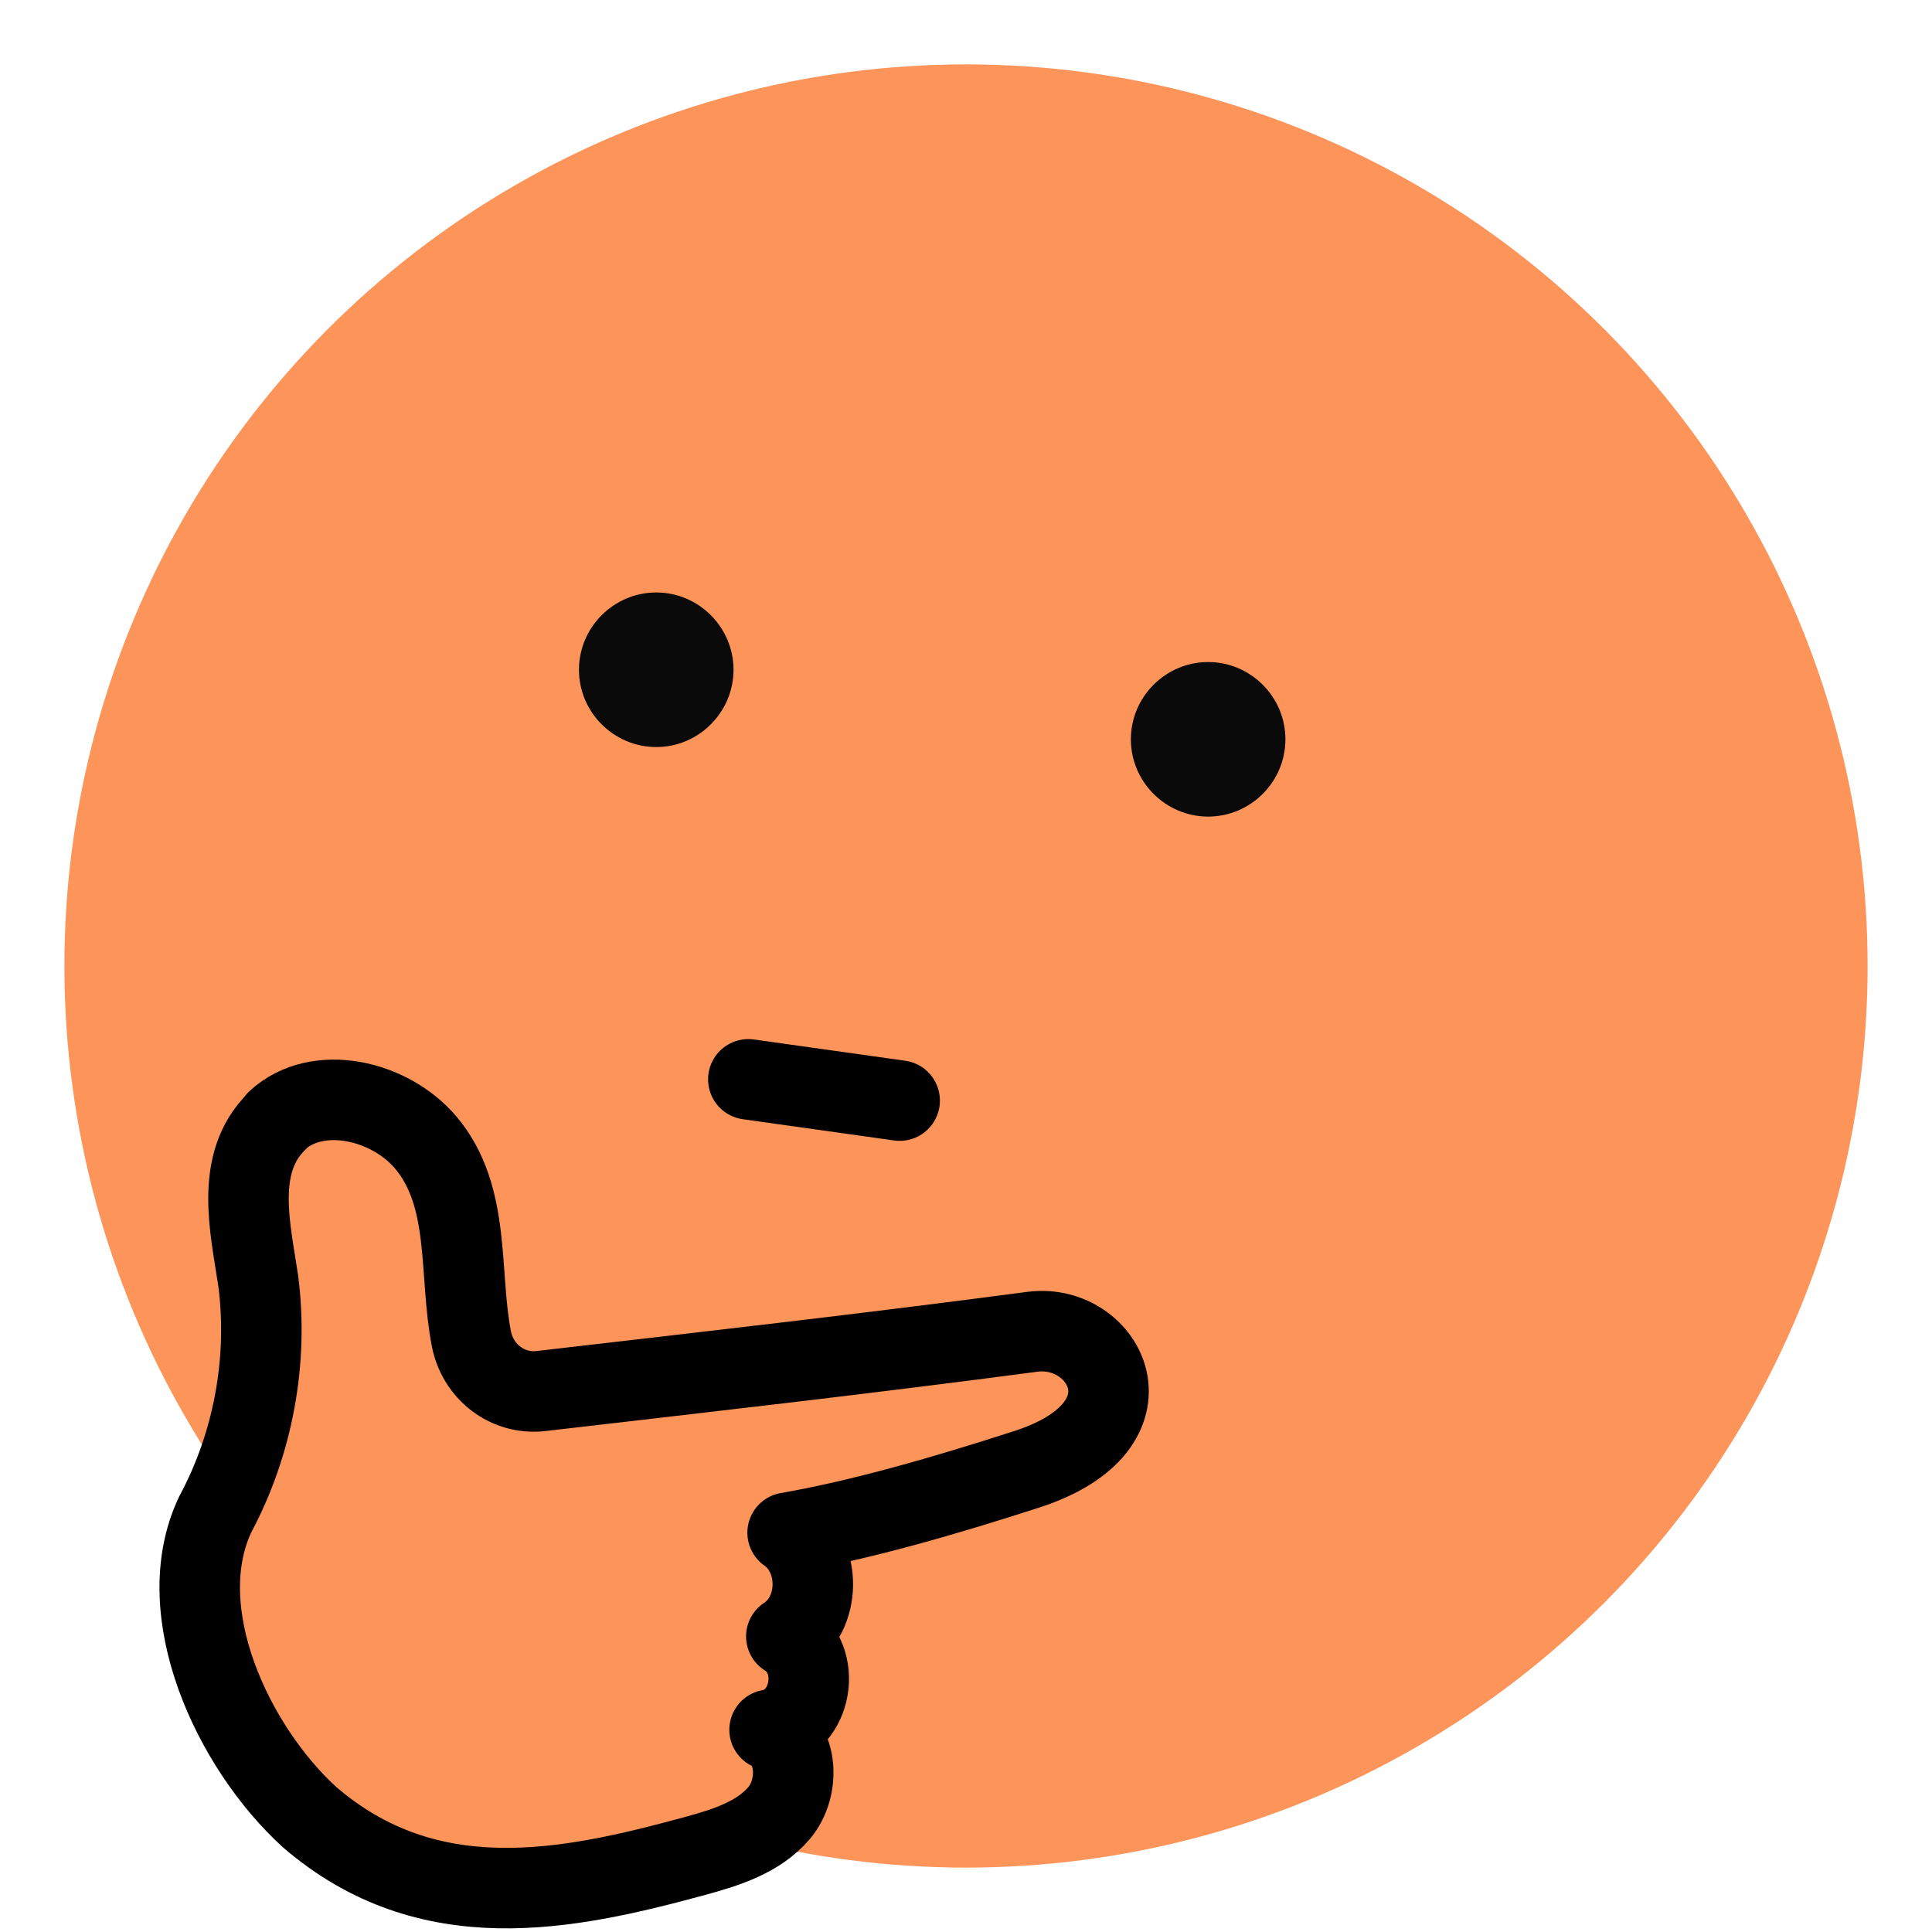 <?xml version="1.0" encoding="UTF-8"?><svg id="a" xmlns="http://www.w3.org/2000/svg" viewBox="0 0 30 30"><circle cx="15" cy="15" r="14" fill="#fd945a"/><path d="M11.39,10.4c0,.66-.54,1.2-1.2,1.2s-1.2-.54-1.2-1.2,.54-1.2,1.2-1.2,1.2,.54,1.2,1.2Z" fill="#0a0a0a"/><path d="M19.96,11.48c0,.66-.54,1.2-1.2,1.2s-1.2-.54-1.2-1.2,.54-1.2,1.2-1.2,1.2,.54,1.2,1.2Z" fill="#0a0a0a"/><path d="M4.3,17.41c-.67,.65-.41,1.67-.29,2.48,.16,1.24-.08,2.53-.67,3.63-.71,1.51,.28,3.61,1.46,4.69,1.85,1.6,4.01,1.15,5.99,.61,.48-.13,.99-.29,1.31-.67s.3-1.08-.15-1.29c.67-.12,.83-1.1,.26-1.45,.54-.35,.55-1.24,.02-1.61,1.15-.2,2.43-.57,3.73-.99,2.07-.68,1.2-2.28,.07-2.13-2.57,.34-5.04,.62-7.63,.92-.52,.06-.98-.3-1.08-.81-.2-1.02,0-2.21-.71-3.05-.56-.66-1.68-.92-2.31-.34Z" fill="#fd945a" stroke="#000" stroke-linecap="round" stroke-linejoin="round" stroke-width="1.25"/><path d="M11.62,16.76l2.35,.33" fill="#fd945a" stroke="#000" stroke-linecap="round" stroke-linejoin="round" stroke-width="1.25"/></svg>